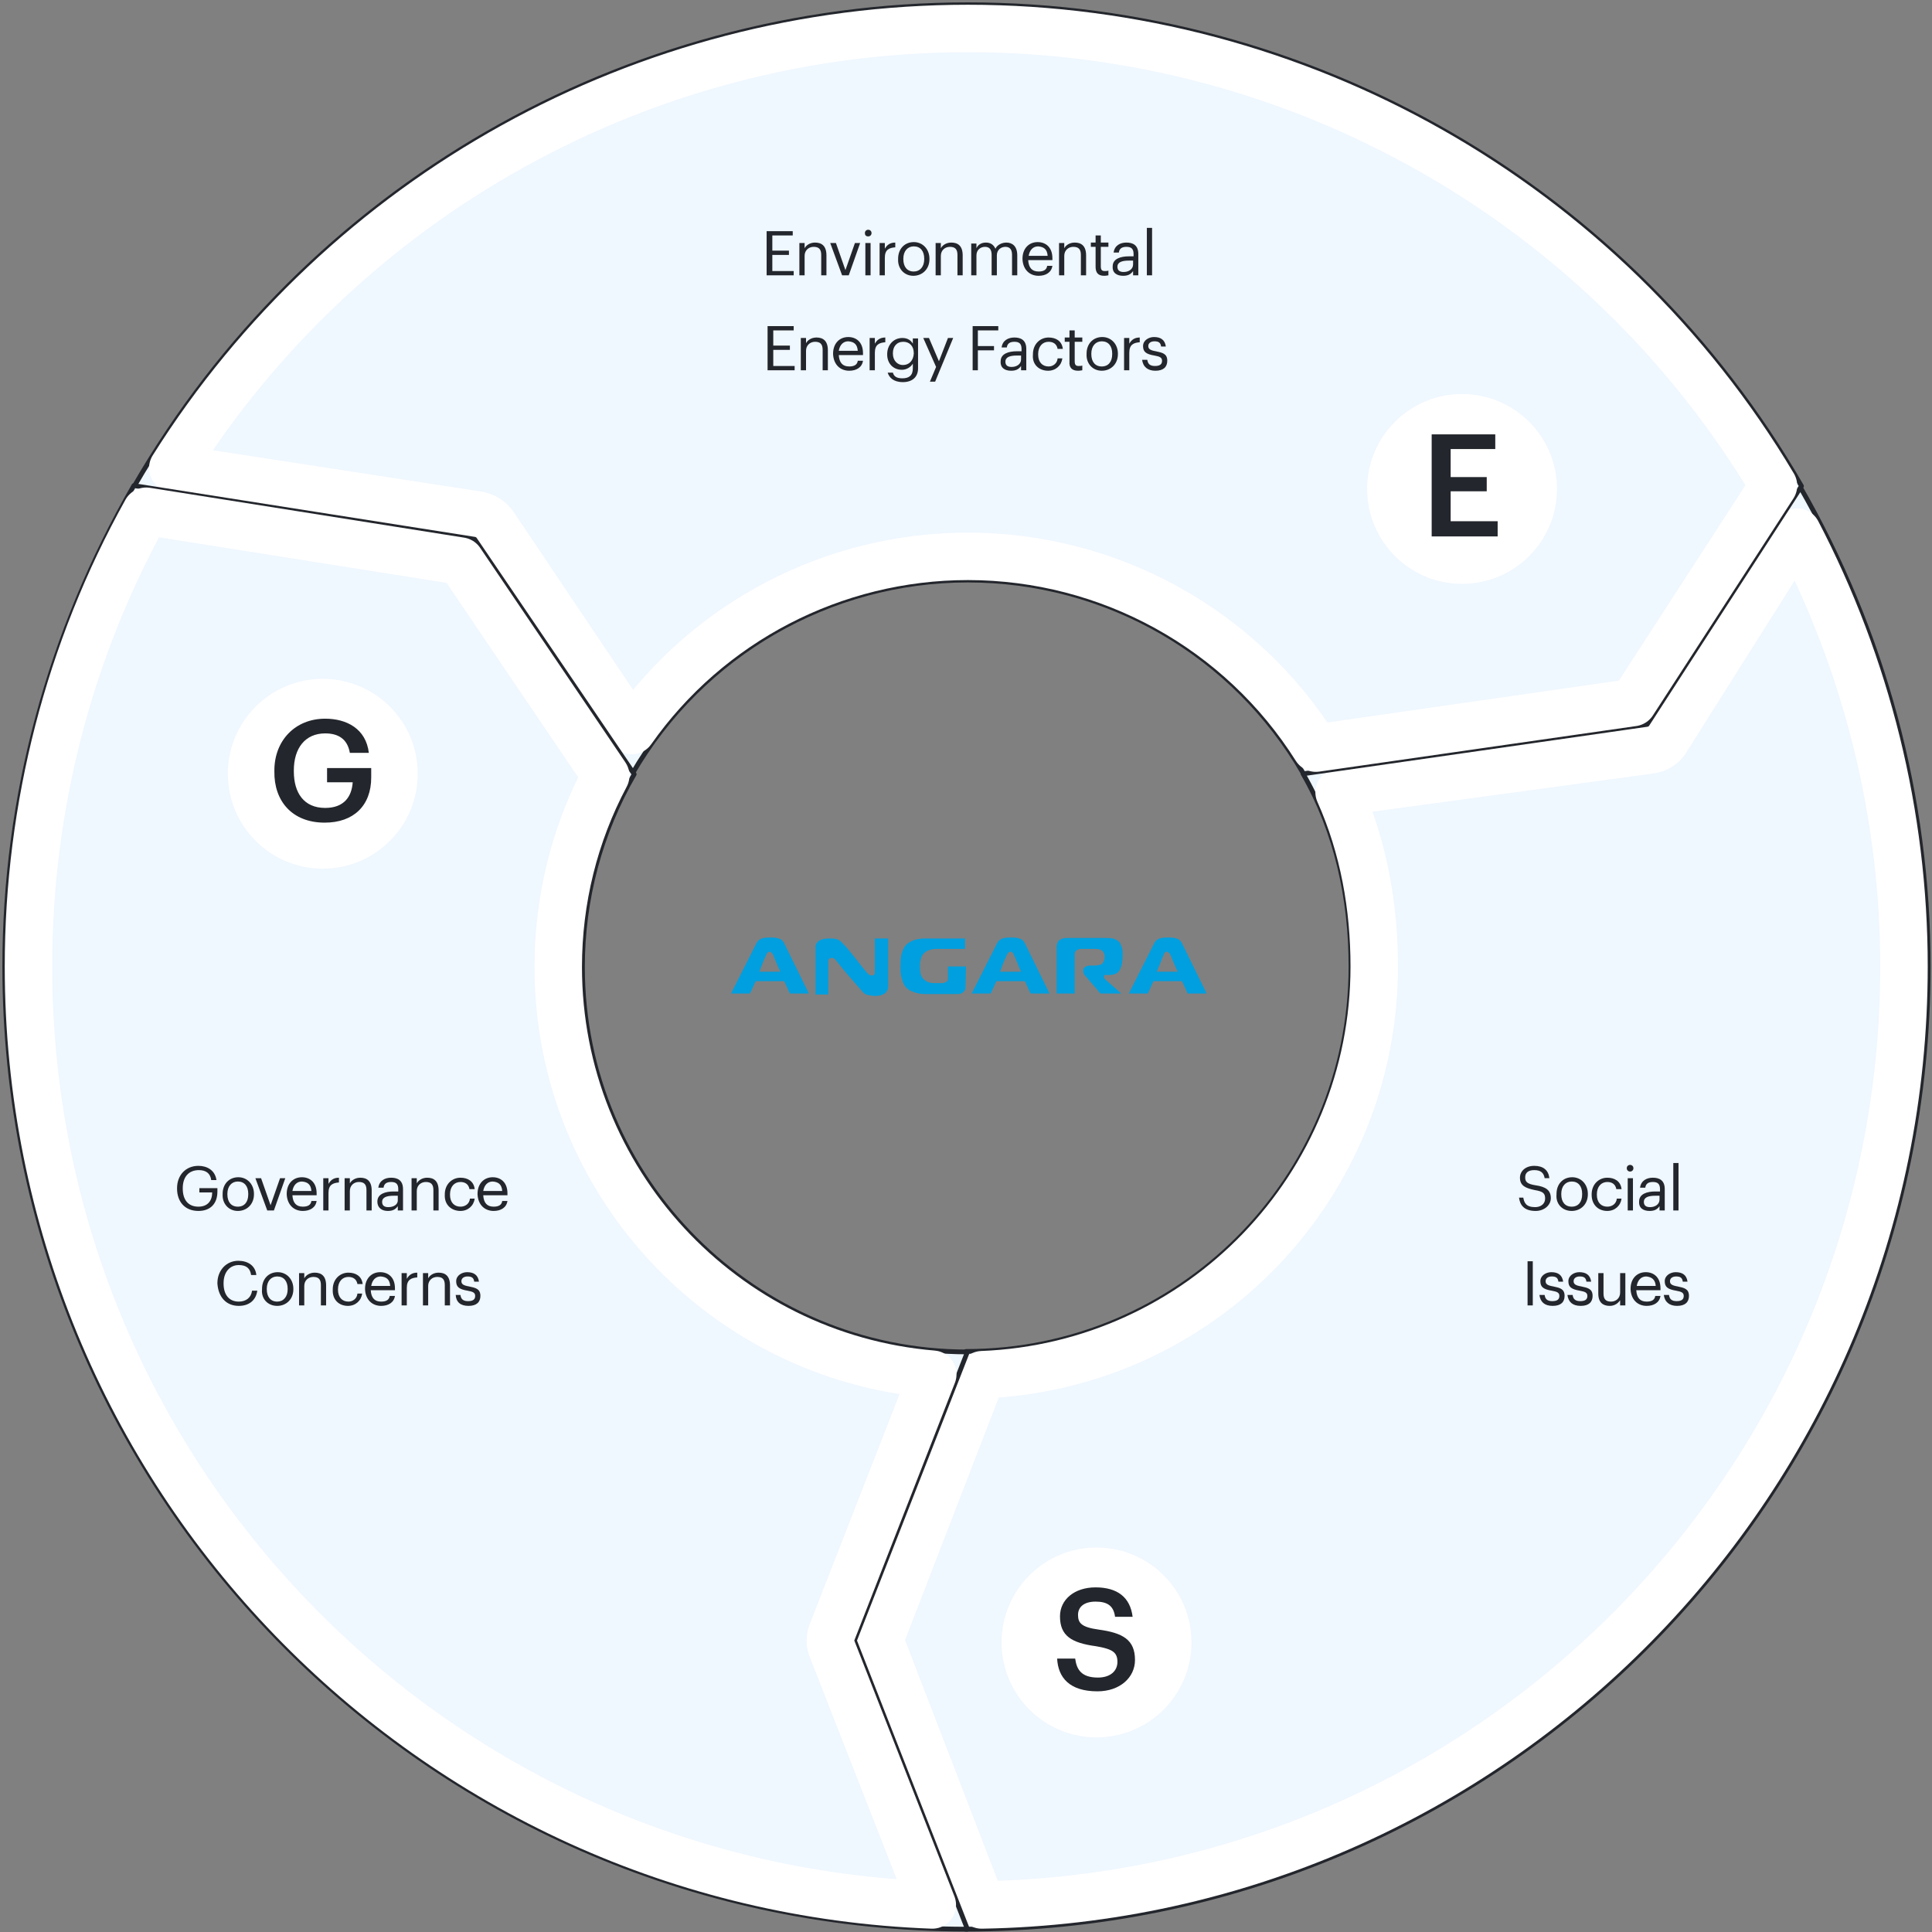 <?xml version="1.0" encoding="UTF-8"?> <!-- Generator: Adobe Illustrator 26.0.3, SVG Export Plug-In . SVG Version: 6.00 Build 0) --> <svg xmlns="http://www.w3.org/2000/svg" xmlns:xlink="http://www.w3.org/1999/xlink" id="Слой_1" x="0px" y="0px" viewBox="0 0 407 407" style="enable-background:new 0 0 407 407;" xml:space="preserve"><rect x="0" y="0" width="407" height="407" fill="#808080" stroke="none"/> <style type="text/css"> .st0{fill-rule:evenodd;clip-rule:evenodd;fill:#EFF7FF;stroke:#23262C;stroke-linecap:round;stroke-linejoin:round;stroke-miterlimit:1.5;} .st1{fill:none;stroke:#FFFFFF;stroke-width:10;stroke-linecap:round;stroke-linejoin:round;stroke-miterlimit:1.5;} .st2{fill:#EFF7FF;stroke:#23262C;stroke-linecap:round;stroke-linejoin:round;stroke-miterlimit:1.5;} .st3{fill:#23262C;} .st4{fill-rule:evenodd;clip-rule:evenodd;fill:#009FDF;} .st5{fill:#FFFFFF;} </style> <path class="st0" d="M203.4,406.4c112,0,202.8-90.8,202.8-202.8c0-35.6-9.4-70.6-27.2-101.4L274.5,163c7.1,12.3,10.1,26.4,10.1,40.6 c0,44.8-36.3,81.1-81.1,81.1L180,345.6L203.4,406.4z"></path> <path class="st1" d="M347.6,158c1.5-0.2,2.8-1,3.5-2.3l27.5-43.6c14.7,28.2,22.5,59.6,22.5,91.5c0,108.1-86.7,195.9-194.3,197.7 l-21.5-55.8l21.6-55.9c46-1.8,82.6-39.6,82.6-86c0-12.5-2.2-25.1-7.4-36.7L347.6,158z"></path> <path class="st2" d="M203.9,1c72.4,0,139.4,38.6,175.6,101.4L347,152.6L274.6,163c-14.6-25.3-41.5-40.8-70.7-40.8 c-29.2,0-56.1,15.6-70.7,40.8L28.3,102.4C64.5,39.7,131.5,1,203.9,1z"></path> <path class="st1" d="M133.1,153.9l-29-43.2c-0.8-1.2-2-1.9-3.4-2.2l-64.3-9.9C72.5,41.2,135.7,6,203.9,6 c69.6,0,134.1,36.6,169.7,96.3L344,148l-66.8,9.6c-15.8-25.1-43.5-40.4-73.3-40.4C175.6,117.2,149.2,131,133.1,153.9z"></path> <path class="st0" d="M28.2,102.3C10.4,133.1,1,168.1,1,203.6c0,112,90.8,202.8,202.8,202.8L180,345.6l23.8-60.8 c-44.8,0-81.1-36.3-81.1-81.1c0-14.2,3.7-28.2,10.9-40.6L100,113.6L28.2,102.3z"></path> <path class="st1" d="M175.3,343.8c-0.5,1.2-0.5,2.5,0,3.6l21.1,53.9C90.6,397.4,6,310.4,6,203.6c0-33.6,8.5-66.6,24.8-95.9L97,118.2 l30.6,45.2c-6.6,12.4-10,26.2-10,40.3c0,45.1,34.7,82.1,78.9,85.8L175.3,343.8z"></path> <path class="st3" d="M161.5,48.7V58h5.7v-0.9h-4.5v-3.4h3.5v-0.9h-3.5v-3.2h4.3v-0.9H161.5z M168.4,51.2V58h1.1v-4.1 c0-1.2,0.9-1.9,1.9-1.9c1.1,0,1.6,0.5,1.6,1.7V58h1.1v-4.2c0-2-1-2.7-2.4-2.7c-1.1,0-1.9,0.6-2.2,1.2v-1.1H168.4z M174.9,51.2 l2.5,6.8h1.4l2.4-6.8h-1.1l-2,5.7l-2-5.7H174.9z M182.3,51.2V58h1.1v-6.8H182.3z M182.9,49.8c0.4,0,0.7-0.3,0.7-0.7 s-0.3-0.7-0.7-0.7s-0.7,0.3-0.7,0.7S182.4,49.8,182.9,49.8z M185.3,51.2V58h1.1v-3.7c0-1.7,0.9-2.1,2.2-2.2v-1 c-1.2,0-1.8,0.6-2.2,1.3v-1.2H185.3z M192.5,57.2c-1.4,0-2.2-1-2.2-2.6v-0.1c0-1.6,0.9-2.6,2.2-2.6c1.4,0,2.2,1,2.2,2.6v0.1 C194.7,56.2,193.8,57.2,192.5,57.2z M192.4,58.1c1.9,0,3.4-1.4,3.4-3.5v-0.1c0-2-1.4-3.5-3.3-3.5s-3.3,1.4-3.3,3.5v0.1 C189.1,56.6,190.5,58.1,192.4,58.1z M197.1,51.2V58h1.1v-4.1c0-1.2,0.9-1.9,1.9-1.9c1.1,0,1.6,0.5,1.6,1.7V58h1.1v-4.2 c0-2-1-2.7-2.4-2.7c-1.1,0-1.9,0.6-2.2,1.2v-1.1H197.1z M204.6,51.2V58h1.1v-4.2c0-1.2,0.9-1.8,1.8-1.8c0.9,0,1.4,0.5,1.4,1.7V58 h1.1v-4.2c0-1.2,0.9-1.8,1.8-1.8c0.9,0,1.4,0.5,1.4,1.7V58h1.1v-4.2c0-2-1.1-2.7-2.3-2.7c-0.8,0-1.9,0.4-2.3,1.3 c-0.4-0.9-1.1-1.3-2-1.3c-1,0-1.7,0.5-2,1.2v-1H204.6z M218.8,58.1c1.5,0,2.7-0.7,2.9-2.1h-1.1c-0.1,0.8-0.7,1.2-1.8,1.2 c-1.4,0-2.1-0.8-2.2-2.4h5.1v-0.4c0-2.4-1.5-3.4-3.1-3.4c-1.9,0-3.2,1.4-3.2,3.5v0.1C215.5,56.8,216.9,58.1,218.8,58.1z M220.7,53.9 h-4c0.2-1.2,0.9-2,2-2C219.9,52,220.6,52.5,220.7,53.9z M223.1,51.2V58h1.1v-4.1c0-1.2,0.9-1.9,1.9-1.9c1.1,0,1.6,0.5,1.6,1.7V58 h1.1v-4.2c0-2-1-2.7-2.4-2.7c-1.1,0-1.9,0.6-2.2,1.2v-1.1H223.1z M232.6,58.1c0.5,0,0.7-0.1,0.9-0.1V57c-0.2,0.1-0.5,0.1-0.8,0.1 c-0.6,0-0.8-0.3-0.8-1v-4.1h1.6v-0.9h-1.6v-1.5h-1.1v1.5h-1v0.9h1v4.2C230.8,57.4,231.3,58.1,232.6,58.1z M236.6,58.1 c1,0,1.6-0.3,2.1-1V58h1.1v-4.5c0-1.9-1.2-2.4-2.5-2.4c-1.3,0-2.5,0.6-2.7,2.1h1.1c0.1-0.8,0.6-1.2,1.6-1.2c1,0,1.5,0.4,1.5,1.5V54 h-1c-1.7,0-3.4,0.5-3.4,2.1C234.3,57.5,235.3,58.1,236.6,58.1z M236.7,57.3c-0.9,0-1.3-0.4-1.3-1.1c0-1,1-1.3,2.4-1.3h0.9v0.8 C238.7,56.7,237.8,57.3,236.7,57.3z M241.6,48v10h1.1V48H241.6z M161.7,68.7V78h5.7v-0.9h-4.5v-3.4h3.5v-0.9h-3.5v-3.2h4.3v-0.9 H161.7z M168.7,71.2V78h1.1v-4.1c0-1.2,0.9-1.9,1.9-1.9c1.1,0,1.6,0.5,1.6,1.7V78h1.1v-4.2c0-2-1-2.7-2.4-2.7 c-1.1,0-1.9,0.6-2.2,1.2v-1.1H168.7z M178.9,78.1c1.5,0,2.7-0.7,2.9-2.1h-1.1c-0.1,0.8-0.7,1.2-1.8,1.2c-1.4,0-2.1-0.8-2.2-2.4h5.1 v-0.4c0-2.4-1.5-3.4-3.1-3.4c-1.9,0-3.2,1.4-3.2,3.5v0.1C175.6,76.8,177,78.1,178.9,78.1z M180.7,73.9h-4c0.2-1.2,0.9-2,2-2 C179.9,72,180.6,72.5,180.7,73.9z M183.2,71.2V78h1.1v-3.7c0-1.7,0.9-2.1,2.2-2.2v-1c-1.2,0-1.8,0.6-2.2,1.3v-1.2H183.2z M190.2,80.5c1.9,0,3.2-1,3.2-2.9v-6.3h-1.1v1.1c-0.4-0.7-1.1-1.2-2.2-1.2c-1.9,0-3.2,1.5-3.2,3.4v0.1c0,1.9,1.3,3.2,3.1,3.2 c1,0,1.9-0.6,2.3-1.3v1c0,1.5-0.8,2.1-2.2,2.1c-1.2,0-1.8-0.4-2-1.2h-1.1C187.3,79.5,188.2,80.5,190.2,80.5z M190.2,76.9 c-1.1,0-2.1-0.9-2.1-2.4v-0.1c0-1.4,0.8-2.4,2.2-2.4c1.3,0,2.2,0.9,2.2,2.4v0.1C192.4,76,191.5,76.9,190.2,76.9z M197.2,77.3 l-1.3,3.1h1.1l3.8-9.2h-1.1l-1.9,4.9l-2.1-4.9h-1.2L197.2,77.3z M204.9,68.7V78h1.1v-4.2h3.4v-0.9H206v-3.3h4.3v-0.9H204.9z M213,78.1c1,0,1.6-0.3,2.1-1V78h1.1v-4.5c0-1.9-1.2-2.4-2.5-2.4c-1.3,0-2.5,0.6-2.7,2.1h1.1c0.1-0.8,0.6-1.2,1.6-1.2 c1,0,1.5,0.4,1.5,1.5V74h-1c-1.7,0-3.4,0.5-3.4,2.1C210.7,77.5,211.7,78.1,213,78.1z M213.1,77.3c-0.9,0-1.3-0.4-1.3-1.1 c0-1,1-1.3,2.4-1.3h0.9v0.8C215.1,76.7,214.2,77.3,213.1,77.3z M220.8,78.1c1.6,0,2.8-1.1,3-2.6h-1c-0.1,1.1-1,1.7-1.9,1.7 c-1.3,0-2.2-0.9-2.2-2.5v-0.1c0-1.6,0.9-2.6,2.2-2.6c0.9,0,1.7,0.4,1.9,1.5h1.1c-0.2-1.7-1.5-2.4-3-2.4c-1.8,0-3.3,1.4-3.3,3.5v0.1 C217.4,76.8,218.9,78.1,220.8,78.1z M227.1,78.1c0.5,0,0.7-0.1,0.9-0.1V77c-0.2,0.1-0.5,0.1-0.8,0.1c-0.6,0-0.8-0.3-0.8-1v-4.1h1.6 v-0.9h-1.6v-1.5h-1.1v1.5h-1v0.9h1v4.2C225.2,77.4,225.8,78.1,227.1,78.1z M232.1,77.2c-1.4,0-2.2-1-2.2-2.6v-0.1 c0-1.6,0.9-2.6,2.2-2.6c1.4,0,2.2,1,2.2,2.6v0.1C234.3,76.2,233.5,77.2,232.1,77.2z M232.1,78.1c1.9,0,3.4-1.4,3.4-3.5v-0.1 c0-2-1.4-3.5-3.3-3.5c-1.9,0-3.3,1.4-3.3,3.5v0.1C228.8,76.6,230.2,78.1,232.1,78.1z M236.8,71.2V78h1.1v-3.7c0-1.7,0.9-2.1,2.2-2.2 v-1c-1.2,0-1.8,0.6-2.2,1.3v-1.2H236.8z M243.4,78.1c1.7,0,2.5-0.8,2.5-2.1c0-1.5-1-1.7-2.4-2c-1.2-0.2-1.6-0.5-1.6-1.1 c0-0.6,0.5-1,1.3-1c0.9,0,1.3,0.3,1.4,1.1h1c-0.2-1.5-1.2-2-2.5-2c-1.1,0-2.3,0.7-2.3,1.9c0,1.2,0.6,1.7,2.4,2 c1.1,0.2,1.6,0.4,1.6,1.1c0,0.7-0.4,1.1-1.5,1.1c-1.1,0-1.5-0.5-1.6-1.3h-1.1C240.8,77.3,241.8,78.1,243.4,78.1z"></path> <path class="st3" d="M323.5,255.1c1.8,0,3.2-1.2,3.2-2.7c0-1.7-1.1-2.4-3.2-2.7c-1.9-0.3-2.2-0.8-2.2-1.7c0-0.9,0.6-1.5,1.9-1.5 c1.3,0,2,0.5,2.2,1.7h1c-0.2-1.7-1.3-2.6-3.2-2.6c-1.8,0-3,1.1-3,2.5c0,1.7,1.2,2.2,3.1,2.6c1.8,0.3,2.2,0.7,2.2,1.8 c0,1.1-0.9,1.8-2.1,1.8c-1.9,0-2.3-0.9-2.5-2H320C320.2,253.8,321,255.1,323.5,255.1z M331.1,254.2c-1.4,0-2.2-1-2.2-2.6v-0.1 c0-1.6,0.9-2.6,2.2-2.6c1.4,0,2.2,1,2.2,2.6v0.1C333.3,253.2,332.5,254.2,331.1,254.2z M331.1,255.1c1.9,0,3.4-1.4,3.4-3.5v-0.1 c0-2-1.4-3.5-3.3-3.5c-1.9,0-3.3,1.4-3.3,3.5v0.1C327.7,253.6,329.1,255.1,331.1,255.1z M338.6,255.1c1.6,0,2.8-1.1,3-2.6h-1 c-0.1,1.1-1,1.7-2,1.7c-1.3,0-2.2-0.9-2.2-2.5v-0.1c0-1.6,0.9-2.6,2.2-2.6c0.9,0,1.7,0.4,1.9,1.5h1.1c-0.2-1.7-1.5-2.4-3-2.4 c-1.8,0-3.3,1.4-3.3,3.5v0.1C335.3,253.8,336.7,255.1,338.6,255.1z M342.9,248.2v6.8h1.1v-6.8H342.9z M343.4,246.8 c0.4,0,0.7-0.3,0.7-0.7s-0.3-0.7-0.7-0.7c-0.4,0-0.7,0.3-0.7,0.7S343,246.8,343.4,246.8z M347.5,255.1c1,0,1.6-0.3,2.1-1v0.9h1.1 v-4.5c0-1.9-1.2-2.4-2.5-2.4c-1.3,0-2.5,0.6-2.7,2.1h1.1c0.1-0.8,0.6-1.2,1.6-1.2c1,0,1.5,0.4,1.5,1.5v0.5h-1 c-1.7,0-3.4,0.5-3.4,2.1C345.2,254.5,346.2,255.1,347.5,255.1z M347.6,254.3c-0.9,0-1.3-0.4-1.3-1.1c0-1,1-1.3,2.4-1.3h0.9v0.8 C349.6,253.7,348.7,254.3,347.6,254.3z M352.5,245v10h1.1v-10H352.5z M321.8,265.7v9.3h1.1v-9.3H321.8z M327.1,275.1 c1.7,0,2.5-0.8,2.5-2.1c0-1.5-1-1.7-2.4-2c-1.2-0.2-1.6-0.5-1.6-1.1c0-0.6,0.5-1,1.3-1c0.9,0,1.3,0.3,1.4,1.1h1 c-0.2-1.5-1.2-2-2.5-2c-1.1,0-2.3,0.7-2.3,1.9c0,1.2,0.6,1.7,2.4,2c1.1,0.2,1.6,0.4,1.6,1.1c0,0.7-0.4,1.1-1.5,1.1 c-1.1,0-1.5-0.5-1.6-1.3h-1.1C324.5,274.3,325.4,275.1,327.1,275.1z M333,275.1c1.7,0,2.5-0.8,2.5-2.1c0-1.5-1-1.7-2.4-2 c-1.2-0.2-1.6-0.5-1.6-1.1c0-0.6,0.5-1,1.3-1c0.9,0,1.3,0.3,1.4,1.1h1c-0.2-1.5-1.2-2-2.5-2c-1.1,0-2.3,0.7-2.3,1.9 c0,1.2,0.6,1.7,2.4,2c1.1,0.2,1.6,0.4,1.6,1.1c0,0.7-0.4,1.1-1.5,1.1c-1.1,0-1.5-0.5-1.6-1.3h-1.1 C330.4,274.3,331.3,275.1,333,275.1z M339.1,275.1c1.1,0,1.8-0.6,2.2-1.2v1.1h1.1v-6.8h-1.1v4.1c0,1.2-0.9,1.9-1.9,1.9 c-1.1,0-1.6-0.5-1.6-1.7v-4.3h-1.1v4.3C336.7,274.4,337.7,275.1,339.1,275.1z M346.9,275.1c1.5,0,2.7-0.7,2.9-2.1h-1.1 c-0.1,0.8-0.7,1.2-1.8,1.2c-1.4,0-2.1-0.8-2.2-2.4h5.1v-0.4c0-2.4-1.5-3.4-3.1-3.4c-1.9,0-3.2,1.4-3.2,3.5v0.1 C343.6,273.8,345,275.1,346.9,275.1z M348.8,270.9h-4c0.2-1.2,0.9-2,2-2C347.9,269,348.7,269.5,348.8,270.9z M353.3,275.1 c1.7,0,2.5-0.8,2.5-2.1c0-1.5-1-1.7-2.4-2c-1.2-0.2-1.6-0.5-1.6-1.1c0-0.6,0.5-1,1.3-1c0.9,0,1.3,0.3,1.4,1.1h1 c-0.2-1.5-1.2-2-2.5-2c-1.1,0-2.3,0.7-2.3,1.9c0,1.2,0.6,1.7,2.4,2c1.1,0.2,1.6,0.4,1.6,1.1c0,0.7-0.4,1.1-1.5,1.1 c-1.1,0-1.5-0.5-1.6-1.3h-1.1C350.7,274.3,351.7,275.1,353.3,275.1z"></path> <path class="st3" d="M41.8,255.1c2.4,0,4-1.4,4-4.1v-0.7H42v0.9h2.7c0,1.7-0.9,3-2.9,3c-2.2,0-3.3-1.5-3.3-3.8v-0.1 c0-2.3,1.2-3.8,3.4-3.8c1.4,0,2.4,0.6,2.6,2.1h1.1c-0.3-2.1-2-3-3.8-3c-2.7,0-4.5,2-4.5,4.7v0.1C37.3,253.1,38.9,255.1,41.8,255.1z M50.1,254.2c-1.4,0-2.2-1-2.2-2.6v-0.1c0-1.6,0.9-2.6,2.2-2.6c1.4,0,2.2,1,2.2,2.6v0.1C52.3,253.2,51.5,254.2,50.1,254.2z M50.1,255.1c1.9,0,3.4-1.4,3.4-3.5v-0.1c0-2-1.4-3.5-3.3-3.5s-3.3,1.4-3.3,3.5v0.1C46.8,253.6,48.2,255.1,50.1,255.1z M53.8,248.2 l2.5,6.8h1.4l2.4-6.8H59l-2,5.7l-2-5.7H53.8z M63.8,255.1c1.5,0,2.7-0.7,2.9-2.1h-1.1c-0.1,0.8-0.7,1.2-1.8,1.2 c-1.4,0-2.1-0.8-2.2-2.4h5.1v-0.4c0-2.4-1.5-3.4-3.1-3.4c-1.9,0-3.2,1.4-3.2,3.5v0.1C60.5,253.8,61.9,255.1,63.8,255.1z M65.6,250.9 h-4c0.2-1.2,0.9-2,2-2C64.8,249,65.5,249.5,65.6,250.9z M68.1,248.2v6.8h1.1v-3.7c0-1.7,0.9-2.1,2.2-2.2v-1c-1.2,0-1.8,0.6-2.2,1.3 v-1.2H68.1z M72.6,248.2v6.8h1.1v-4.1c0-1.2,0.9-1.9,1.9-1.9c1.1,0,1.6,0.5,1.6,1.7v4.3h1.1v-4.2c0-2-1-2.7-2.4-2.7 c-1.1,0-1.9,0.6-2.2,1.2v-1.1H72.6z M81.7,255.1c1,0,1.6-0.3,2.1-1v0.9h1.1v-4.5c0-1.9-1.2-2.4-2.5-2.4c-1.3,0-2.5,0.6-2.7,2.1h1.1 c0.1-0.8,0.6-1.2,1.6-1.2c1,0,1.5,0.4,1.5,1.5v0.5h-1c-1.7,0-3.4,0.5-3.4,2.1C79.5,254.5,80.5,255.1,81.7,255.1z M81.8,254.3 c-0.9,0-1.3-0.4-1.3-1.1c0-1,1-1.3,2.4-1.3h0.9v0.8C83.9,253.7,83,254.3,81.8,254.3z M86.7,248.2v6.8h1.1v-4.1 c0-1.2,0.9-1.9,1.9-1.9c1.1,0,1.6,0.5,1.6,1.7v4.3h1.1v-4.2c0-2-1-2.7-2.4-2.7c-1.1,0-1.9,0.6-2.2,1.2v-1.1H86.7z M97,255.1 c1.6,0,2.8-1.1,3-2.6h-1c-0.1,1.1-1,1.7-2,1.7c-1.3,0-2.2-0.9-2.2-2.5v-0.1c0-1.6,0.9-2.6,2.2-2.6c0.9,0,1.7,0.4,1.9,1.5h1.1 c-0.2-1.7-1.5-2.4-3-2.4c-1.8,0-3.3,1.4-3.3,3.5v0.1C93.6,253.8,95.1,255.1,97,255.1z M104,255.1c1.5,0,2.7-0.7,2.9-2.1h-1.1 c-0.1,0.8-0.7,1.2-1.8,1.2c-1.4,0-2.1-0.8-2.2-2.4h5.1v-0.4c0-2.4-1.5-3.4-3.1-3.4c-1.9,0-3.2,1.4-3.2,3.5v0.1 C100.7,253.8,102.1,255.1,104,255.1z M105.8,250.9h-4c0.2-1.2,0.9-2,2-2C105,249,105.7,249.5,105.8,250.9z M50.3,275.1 c2.1,0,3.6-1.1,3.9-3.2h-1.1c-0.2,1.5-1.3,2.3-2.8,2.3c-2,0-3.2-1.4-3.2-3.8v-0.1c0-2.3,1.3-3.8,3.2-3.8c1.6,0,2.4,0.7,2.6,2.1h1.1 c-0.2-2-1.8-3-3.8-3c-2.5,0-4.4,2-4.4,4.7v0.1C46,273.3,47.7,275.1,50.3,275.1z M58.4,274.2c-1.4,0-2.2-1-2.2-2.6v-0.1 c0-1.6,0.9-2.6,2.2-2.6c1.4,0,2.2,1,2.2,2.6v0.1C60.6,273.2,59.7,274.2,58.4,274.2z M58.4,275.1c1.9,0,3.4-1.4,3.4-3.5v-0.1 c0-2-1.4-3.5-3.3-3.5s-3.3,1.4-3.3,3.5v0.1C55,273.6,56.4,275.1,58.4,275.1z M63,268.2v6.8h1.1v-4.1c0-1.2,0.9-1.9,1.9-1.9 c1.1,0,1.6,0.5,1.6,1.7v4.3h1.1v-4.2c0-2-1-2.7-2.4-2.7c-1.1,0-1.9,0.6-2.2,1.2v-1.1H63z M73.3,275.1c1.6,0,2.8-1.1,3-2.6h-1 c-0.1,1.1-1,1.7-1.9,1.7c-1.3,0-2.2-0.9-2.2-2.5v-0.1c0-1.6,0.9-2.6,2.2-2.6c0.9,0,1.7,0.4,1.9,1.5h1.1c-0.2-1.7-1.5-2.4-3-2.4 c-1.8,0-3.3,1.4-3.3,3.5v0.1C70,273.8,71.4,275.1,73.3,275.1z M80.3,275.1c1.5,0,2.7-0.7,2.9-2.1h-1.1c-0.1,0.8-0.7,1.2-1.8,1.2 c-1.4,0-2.1-0.8-2.2-2.4h5.1v-0.4c0-2.4-1.5-3.4-3.1-3.4c-1.9,0-3.2,1.4-3.2,3.5v0.1C77,273.8,78.4,275.1,80.3,275.1z M82.2,270.9 h-4c0.2-1.2,0.9-2,2-2C81.4,269,82.1,269.5,82.2,270.9z M84.6,268.2v6.8h1.1v-3.7c0-1.7,0.9-2.1,2.2-2.2v-1c-1.2,0-1.8,0.6-2.2,1.3 v-1.2H84.6z M89.1,268.2v6.8h1.1v-4.1c0-1.2,0.9-1.9,1.9-1.9c1.1,0,1.6,0.5,1.6,1.7v4.3h1.1v-4.2c0-2-1-2.7-2.4-2.7 c-1.1,0-1.9,0.6-2.2,1.2v-1.1H89.1z M98.7,275.1c1.7,0,2.5-0.8,2.5-2.1c0-1.5-1-1.7-2.4-2c-1.2-0.2-1.6-0.5-1.6-1.1 c0-0.6,0.5-1,1.3-1c0.9,0,1.3,0.3,1.4,1.1h1c-0.2-1.5-1.2-2-2.5-2c-1.1,0-2.3,0.7-2.3,1.9c0,1.2,0.6,1.7,2.4,2 c1.1,0.2,1.6,0.4,1.6,1.1c0,0.7-0.4,1.1-1.5,1.1c-1.1,0-1.5-0.5-1.6-1.3H96C96.1,274.3,97,275.1,98.7,275.1z"></path> <path class="st4" d="M154,209.3h4l1.2-2.6h6l1.2,2.6h4l-5.2-10.6c-0.3-0.6-0.7-0.9-1.2-1c-0.5-0.2-1.1-0.2-1.8-0.2 c-1,0-1.7,0.1-2.1,0.4c-0.4,0.2-0.6,0.5-0.8,0.9L154,209.3z M161.5,201c0-0.1,0.1-0.1,0.1-0.2c0.1-0.2,0.3-0.3,0.5-0.3 c0.4,0,0.5,0.4,0.7,0.5c0.5,1.2,1,2.5,1.6,3.7h-4.4C160.4,203.5,160.9,202.2,161.5,201z M187,197.7h-2.7v7.1c0,0.2,0,0.7-0.7,0.7 c-0.4,0-0.6-0.3-0.8-0.4c-1.5-1.7-3.9-5.1-5.4-6.5c-0.4-0.5-0.9-0.7-1.3-0.8c-0.5-0.1-1-0.1-1.4-0.1c-0.8,0-1.6,0.1-2.2,0.5 c-0.4,0.3-0.7,0.7-0.7,1.3v10h2.7v-7c0-0.3,0.1-0.5,0.3-0.6c0.2-0.1,0.4-0.1,0.5-0.1c0.4,0,0.6,0.3,0.8,0.5c1.6,2.1,3.6,4.3,5.4,6.4 c0.4,0.5,0.8,0.8,1.3,0.9c0.5,0.1,1,0.2,1.5,0.2c1.4,0,2-0.4,2.4-0.8c0.3-0.4,0.4-0.9,0.4-1V197.7z M203.5,203.6h-3.8v2.2 c0,0.1,0,0.3,0,0.5c0,0.2-0.1,0.4-0.3,0.5c-0.2,0.1-0.4,0.2-0.6,0.3c-0.2,0-0.4,0-0.5,0h-1.4c-0.5,0-0.9,0-1.3-0.2 c-0.4-0.1-0.8-0.4-1.2-0.8c-0.3-0.4-0.5-0.9-0.5-1.3c-0.1-0.4-0.1-0.8-0.1-1.2s0-0.8,0.1-1.2c0.1-0.4,0.2-0.9,0.5-1.3 c0.3-0.4,0.7-0.7,1.2-0.9c0.5-0.2,1-0.3,1.7-0.3h6v-2.2H195c-0.2,0-0.8,0-1.4,0.1c-0.7,0.1-1.4,0.3-2,0.7c-0.9,0.5-1.3,1.3-1.6,2.2 c-0.3,0.9-0.3,2-0.3,2.9c0,0.8,0,1.8,0.3,2.6c0.2,0.9,0.6,1.7,1.3,2.2c0.4,0.3,0.9,0.5,1.5,0.7c0.7,0.2,1.3,0.3,1.9,0.3h7 c0.3,0,0.5,0,0.7-0.1c0.2-0.1,0.4-0.1,0.5-0.3c0.1-0.1,0.3-0.2,0.4-0.5c0.1-0.2,0.1-0.4,0.1-0.7L203.5,203.6L203.5,203.6z M204.7,209.3h4l1.2-2.6h6l1.2,2.6h4l-5.2-10.6c-0.3-0.6-0.7-0.9-1.2-1c-0.5-0.2-1.1-0.2-1.8-0.2c-1,0-1.7,0.1-2.1,0.4 c-0.4,0.2-0.6,0.5-0.8,0.9L204.7,209.3z M212.2,201c0.1-0.2,0.3-0.5,0.7-0.5c0.4,0,0.5,0.3,0.6,0.5c0.5,0.9,1.1,2.7,1.6,3.7h-4.4 C211.1,203.5,211.6,202.2,212.2,201z M222.6,209.3h3.8v-8v-0.1c0-0.4,0-0.7,0.4-1c0.2-0.1,0.4-0.2,0.6-0.3c0.2,0,0.3,0,0.5,0h2.7 c0.5,0,1.1,0,1.6,0.4c0.1,0.1,0.3,0.3,0.4,0.6c0.1,0.2,0.1,0.4,0.1,0.7c0,0.2,0,0.5-0.1,0.7c-0.1,0.2-0.2,0.4-0.3,0.6 c-0.3,0.3-0.5,0.4-0.9,0.4c-0.3,0.1-0.6,0.1-0.8,0.1h-0.8c-0.5,0-0.9,0.1-1.2,0.3c-0.3,0.2-0.4,0.4-0.4,0.7v0.3 c0,0.4,0.4,0.9,0.8,1.3c0,0,2.6,3,2.8,3.3h4.4l-3.6-3.2v-0.7h1.1c0.5,0,1-0.1,1.4-0.3c0.4-0.2,0.7-0.5,0.9-1c0.2-0.5,0.4-1,0.4-1.6 c0.1-0.5,0.1-1,0.1-1.3c0-0.5,0-0.9-0.1-1.4c-0.1-0.4-0.3-0.9-0.5-1.2c-0.4-0.5-1-0.8-1.5-0.9c-0.6-0.1-1.2-0.1-1.6-0.1h-8 c-0.3,0-0.6,0-0.9,0.1s-0.5,0.2-0.8,0.4c-0.2,0.2-0.3,0.4-0.4,0.7c-0.1,0.3-0.1,0.6-0.1,0.8V209.3L222.6,209.3z M237.8,209.3h4 l1.2-2.6h6l1.2,2.6h4l-5.2-10.6c-0.3-0.6-0.7-0.9-1.2-1c-0.5-0.2-1.1-0.2-1.8-0.2c-1,0-1.7,0.1-2.1,0.4c-0.4,0.2-0.6,0.5-0.8,0.9 L237.8,209.3z M245.2,201c0-0.1,0.1-0.1,0.1-0.2c0.1-0.2,0.3-0.3,0.5-0.3c0.4,0,0.5,0.4,0.7,0.5c0.5,1.2,1,2.5,1.6,3.7h-4.4 C244.2,203.5,244.7,202.2,245.2,201z"></path> <circle class="st5" cx="231" cy="346" r="20"></circle> <path class="st3" d="M231.2,356.3c4.7,0,7.9-2.9,7.9-6.6c0-4.3-2.6-5.7-7.6-6.4c-3.7-0.5-4.4-1.4-4.4-3.1c0-1.7,1.3-2.8,3.7-2.8 c2.5,0,3.8,0.9,4.1,3.2h3.7c-0.5-4.1-3.2-6.2-7.8-6.2c-4.5,0-7.5,2.6-7.5,6.1c0,4.1,2.4,5.6,7.6,6.3c3.5,0.6,4.5,1.3,4.5,3.3 c0,2-1.6,3.3-4.1,3.3c-3.6,0-4.5-1.8-4.8-4h-3.8C222.9,353.4,225.3,356.3,231.2,356.3z"></path> <circle class="st5" cx="308" cy="103" r="20"></circle> <path class="st3" d="M301.6,91.6V113h13.9v-3.2h-9.9v-6.3h7.6v-3h-7.6v-5.9h9.4v-3.1H301.6z"></path> <circle class="st5" cx="68" cy="163" r="20"></circle> <path class="st3" d="M68.4,173.3c6.1,0,9.8-3.6,9.8-9.5v-2h-9.3v3h5.4c-0.2,3-1.8,5.4-5.8,5.4c-4.5,0-6.6-3.2-6.6-7.7v-0.2 c0-4.7,2.4-7.8,6.6-7.8c2.8,0,4.7,1.2,5.2,4.1h4c-0.6-5.1-4.7-7.2-9.2-7.2c-6.3,0-10.7,4.6-10.7,10.9v0.2 C57.7,168.7,61.5,173.3,68.4,173.3z"></path> </svg> 